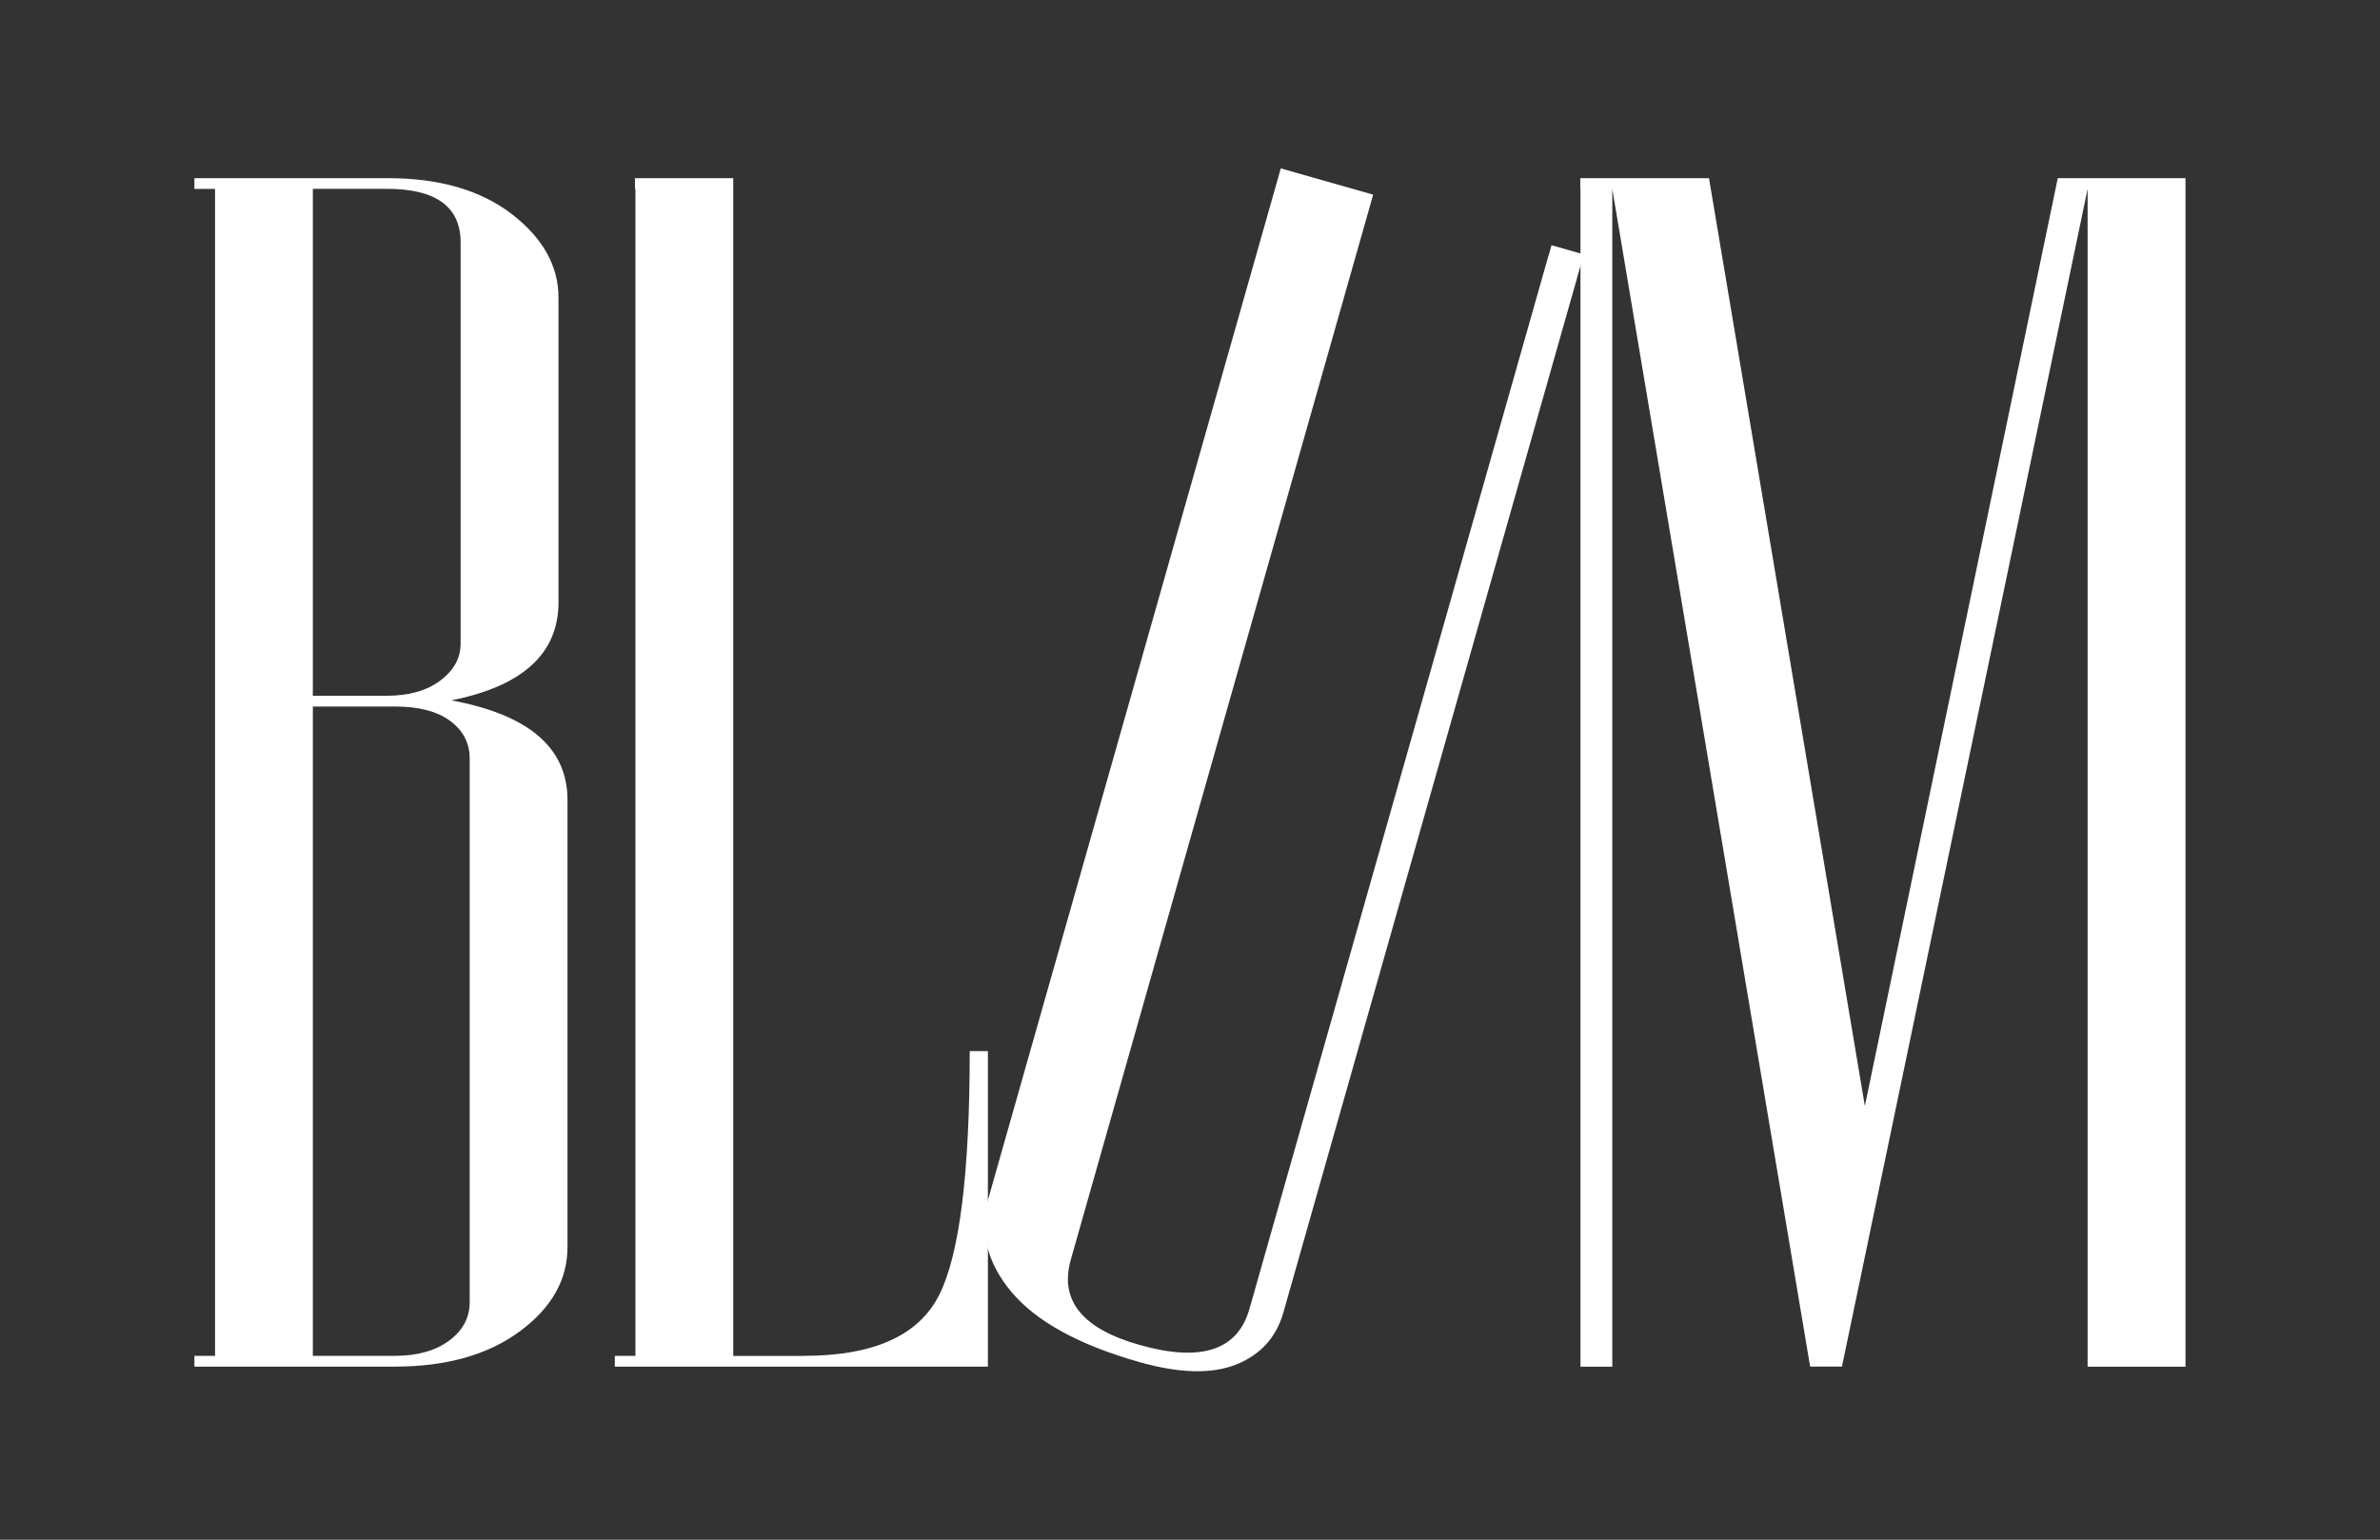 <?xml version="1.0" encoding="UTF-8"?>
<svg id="Livello_1" data-name="Livello 1" xmlns="http://www.w3.org/2000/svg" viewBox="0 0 240.94 155.91">
  <rect x="0" y="0" width="240.94" height="155.91" fill="#333333" stroke="none"/>
  <defs>
    <style>
      .cls-1 {
        fill: #fff;
      }
    </style>
  </defs>
  <path class="cls-1" d="M45.71,70.92c7.83,1.45,11.74,4.81,11.74,10.08v45.28c0,3.31-1.61,6.15-4.83,8.53-3.22,2.38-7.45,3.57-12.66,3.57h-20.28v-1.09h2.09V19.13h-2.09v-1.09h19.59c5.22,0,9.4,1.22,12.55,3.64,3.14,2.43,4.72,5.25,4.72,8.45v30.86c0,5.17-3.61,8.48-10.82,9.92ZM31.67,70.45h7.48c2.27,0,4.08-.52,5.44-1.55,1.36-1.03,2.04-2.27,2.04-3.72V24.55c0-3.62-2.5-5.43-7.48-5.43h-7.48v51.33ZM39.96,71.54h-8.29v65.75h8.29c2.3,0,4.14-.52,5.52-1.55,1.38-1.03,2.07-2.33,2.07-3.88v-55.05c0-1.55-.65-2.82-1.96-3.8-1.31-.98-3.19-1.47-5.64-1.47Z"/>
  <path class="cls-1" d="M81.36,137.29c7.06,0,11.62-2.04,13.7-6.13,2.07-4.08,3.11-12.33,3.11-24.73h1.84v31.95h-37.77v-1.09h2.09V19.13h-.05v-1.09h9.95v1.09h0v118.17h7.14Z"/>
  <path class="cls-1" d="M156.78,25.86h0l.29-1.03,3.26.93-.29,1.03h0l-30.11,106.09c-.72,2.54-2.32,4.3-4.79,5.29-2.48.98-5.74.9-9.8-.25-6.09-1.73-10.4-4.09-12.92-7.07-2.52-2.99-3.3-6.19-2.33-9.61l29.28-103.16h0l.29-1.03,9.35,2.66-.29,1.03h0l-30.32,106.82c-1.16,4.1,1.15,6.98,6.95,8.62,6.23,1.77,9.95.56,11.14-3.65l30.28-106.68Z"/>
  <path class="cls-1" d="M208.33,18.04h12.92v1.09h0v118.17h0v1.09h-9.91v-1.09h0V19.13l-24.87,119.25h-3.22l-20.03-119.25v118.17h0v1.09h-3.22v-1.09h0V19.13h-.02v-1.09h13.03l15.78,93.95,19.53-93.95Z"/>
</svg>